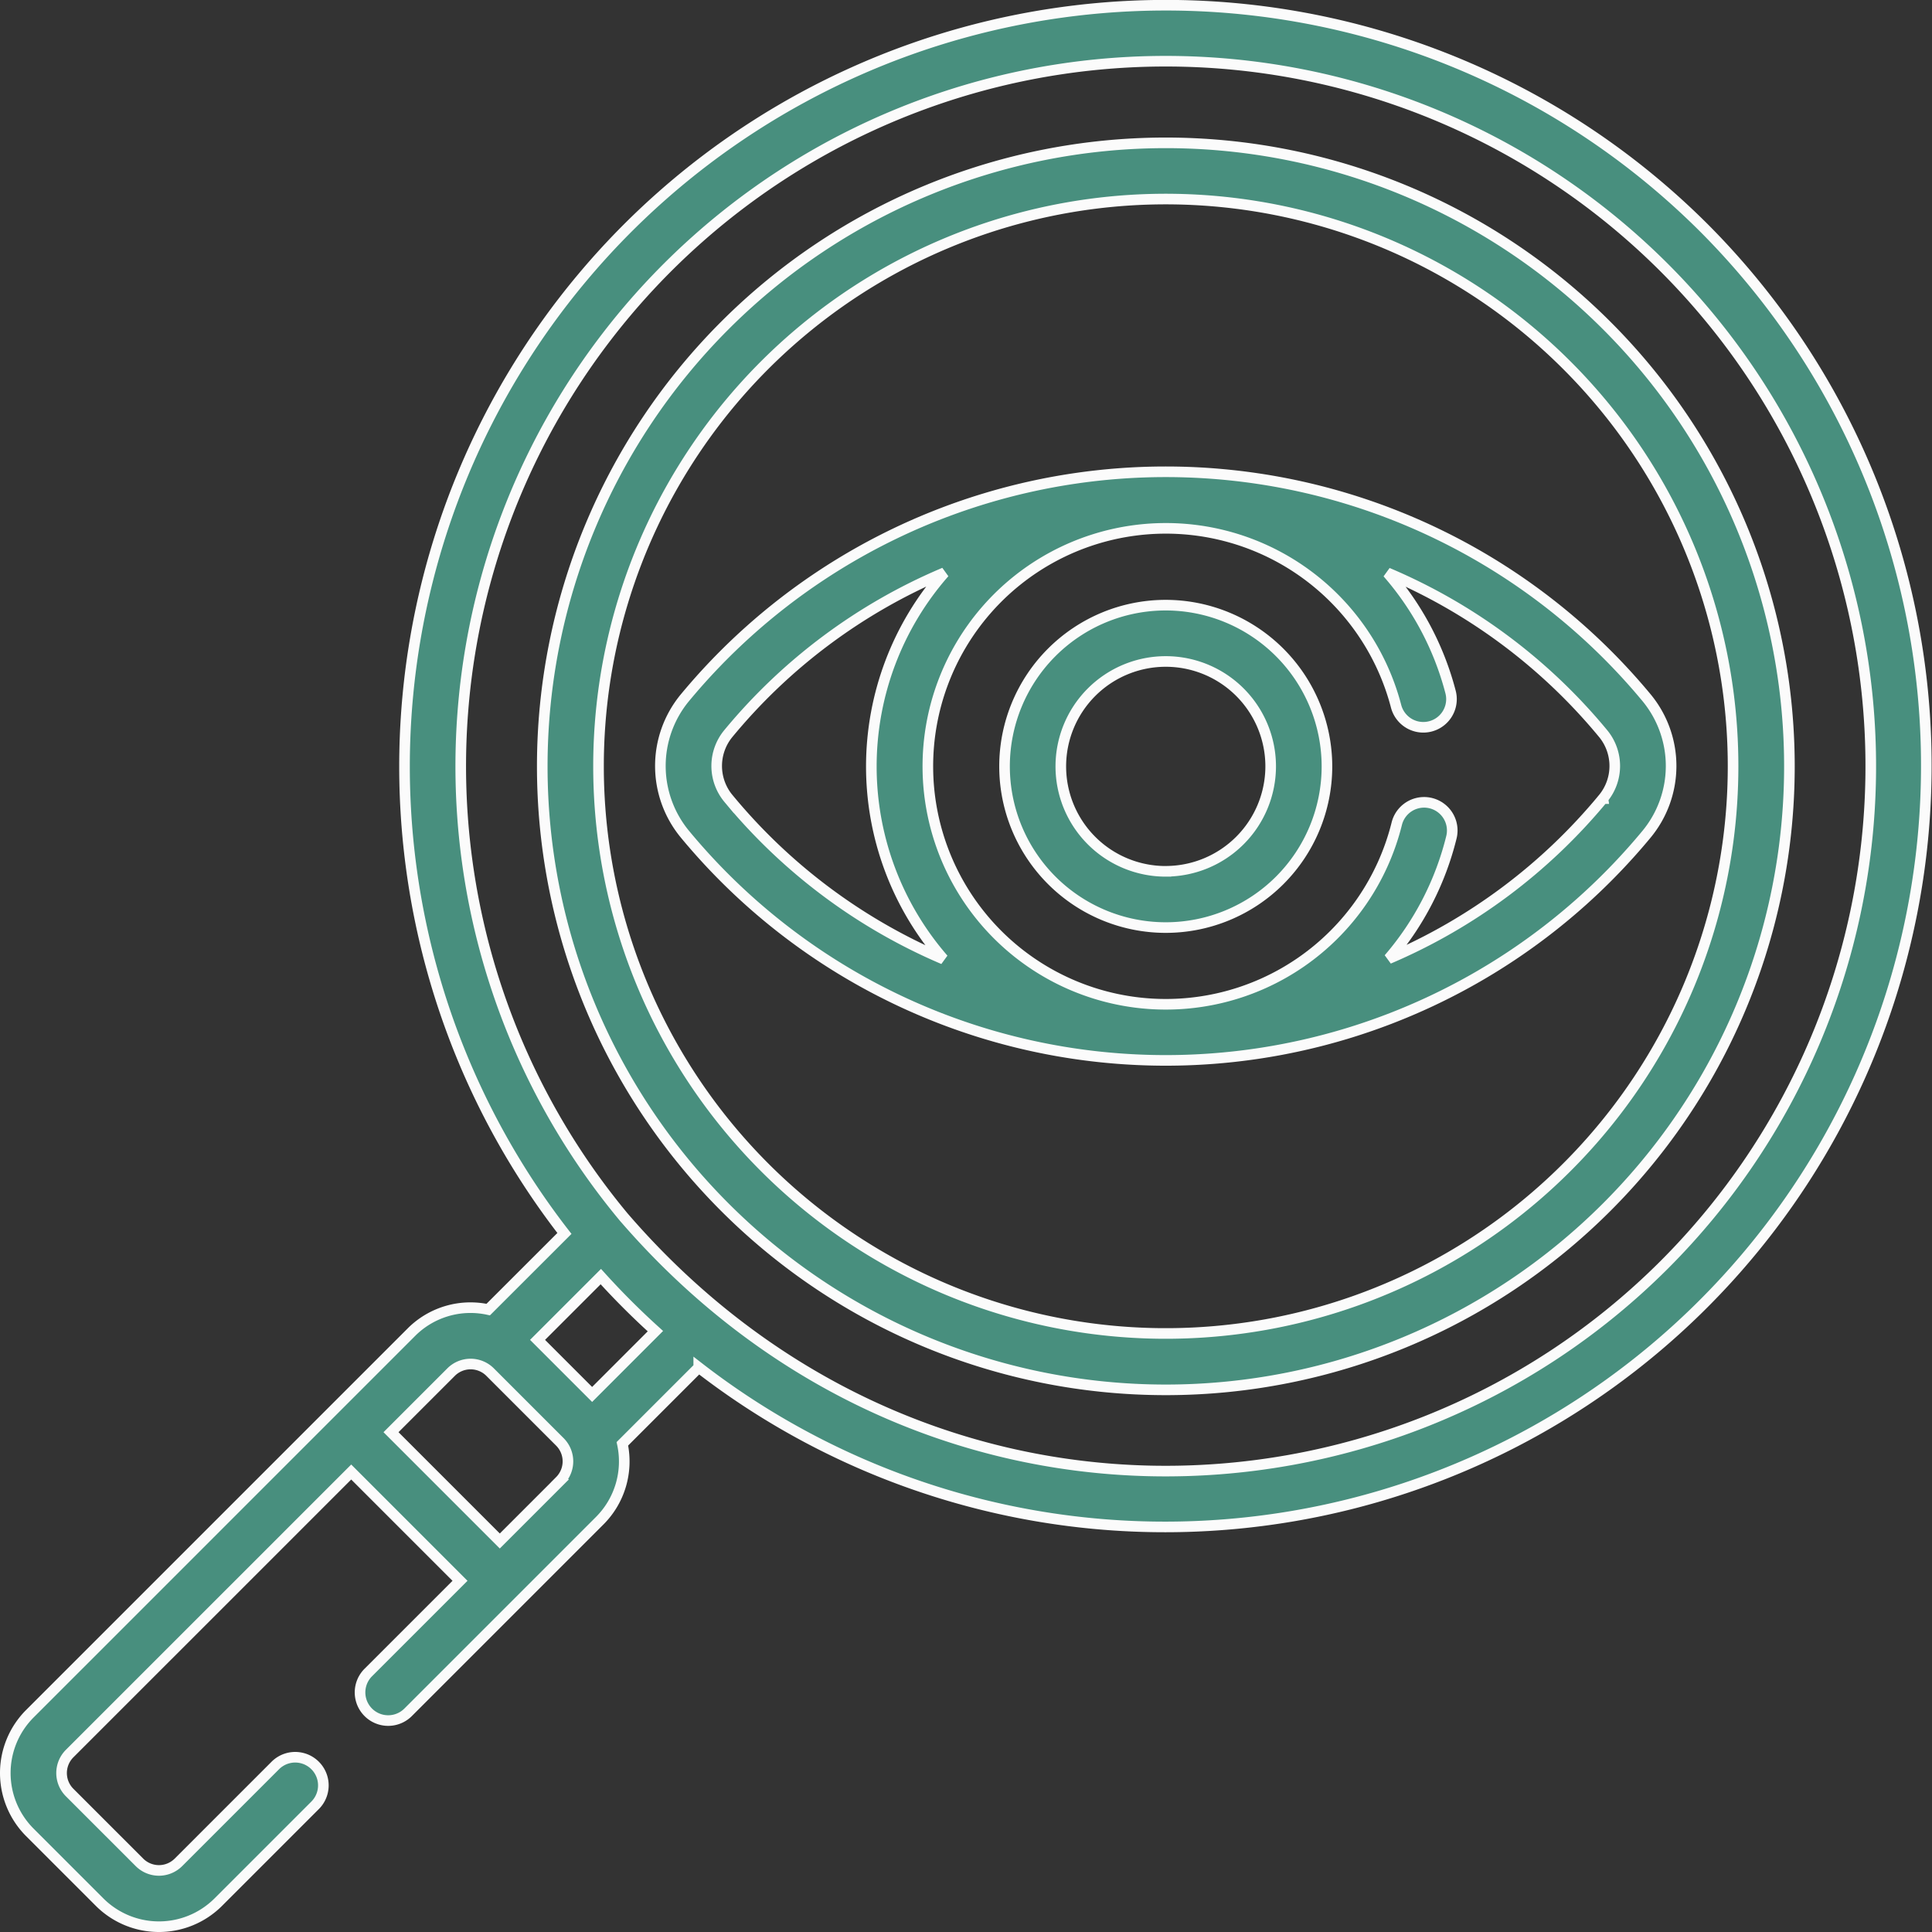 <svg xmlns="http://www.w3.org/2000/svg" width="91.084" height="91.084" viewBox="0 0 91.084 91.084"><rect x="0" y="0" width="91.084" height="91.084" fill="#333333" stroke="none"/><g transform="translate(0.25 0.25)"><path d="M80.088,10.5A35.895,35.895,0,0,0,26.36,57.9L22.767,61.49a3.935,3.935,0,0,0-3.625,1.069L1.156,80.545a3.958,3.958,0,0,0,0,5.591l3.292,3.292a3.958,3.958,0,0,0,5.591,0l4.567-4.567a1.327,1.327,0,0,0-1.877-1.877L8.162,87.551a1.3,1.3,0,0,1-1.837,0L3.033,84.259a1.3,1.3,0,0,1,0-1.837L16.308,69.148l5.129,5.129L17.113,78.6a1.327,1.327,0,0,0,1.877,1.877l9.036-9.036a3.951,3.951,0,0,0,1.066-3.623l3.6-3.6A35.892,35.892,0,0,0,80.088,10.5ZM26.148,69.565,23.313,72.4l-5.129-5.129,2.835-2.835a1.3,1.3,0,0,1,1.835,0h0l3.292,3.292h0a1.3,1.3,0,0,1,0,1.836Zm1.518-4.074-2.573-2.573,2.983-2.983a36.34,36.34,0,0,0,2.573,2.572Zm50.546-6.114c-13.068,13.068-35.395,13.6-49.065-2.259a33.238,33.238,0,1,1,49.065,2.259Z" fill="#488f7e" stroke="#fbfbfb" stroke-width="0.5"></path><path d="M193.295,45.2a29.395,29.395,0,1,0,0,41.571A29.378,29.378,0,0,0,193.295,45.2ZM191.417,84.89a26.741,26.741,0,1,1,0-37.817A26.725,26.725,0,0,1,191.417,84.89Z" transform="translate(-117.8 -30.106)" fill="#488f7e" stroke="#fbfbfb" stroke-width="0.5"></path><path d="M221.033,134.944a29.448,29.448,0,0,0-45.364,0,5.052,5.052,0,0,0,.026,6.433,29.425,29.425,0,0,0,45.312,0A5.052,5.052,0,0,0,221.033,134.944Zm-43.294,4.74a2.4,2.4,0,0,1-.024-3.049,26.629,26.629,0,0,1,10.2-7.6,13.836,13.836,0,0,0-.045,18.217A26.691,26.691,0,0,1,177.739,139.683Zm41.224,0a26.694,26.694,0,0,1-10.1,7.548,13.844,13.844,0,0,0,2.956-5.726,1.327,1.327,0,1,0-2.577-.637,11.219,11.219,0,1,1-.032-5.54,1.327,1.327,0,1,0,2.569-.669,13.817,13.817,0,0,0-2.971-5.618,26.621,26.621,0,0,1,10.178,7.594A2.4,2.4,0,0,1,218.963,139.683Z" transform="translate(-143.642 -102.284)" fill="#488f7e" stroke="#fbfbfb" stroke-width="0.5"></path><path d="M273.808,159.8a7.6,7.6,0,1,0,7.6,7.6A7.61,7.61,0,0,0,273.808,159.8Zm0,12.549a4.947,4.947,0,1,1,4.947-4.947A4.953,4.953,0,0,1,273.808,172.347Z" transform="translate(-219.099 -131.52)" fill="#488f7e" stroke="#fbfbfb" stroke-width="0.5"></path></g></svg>